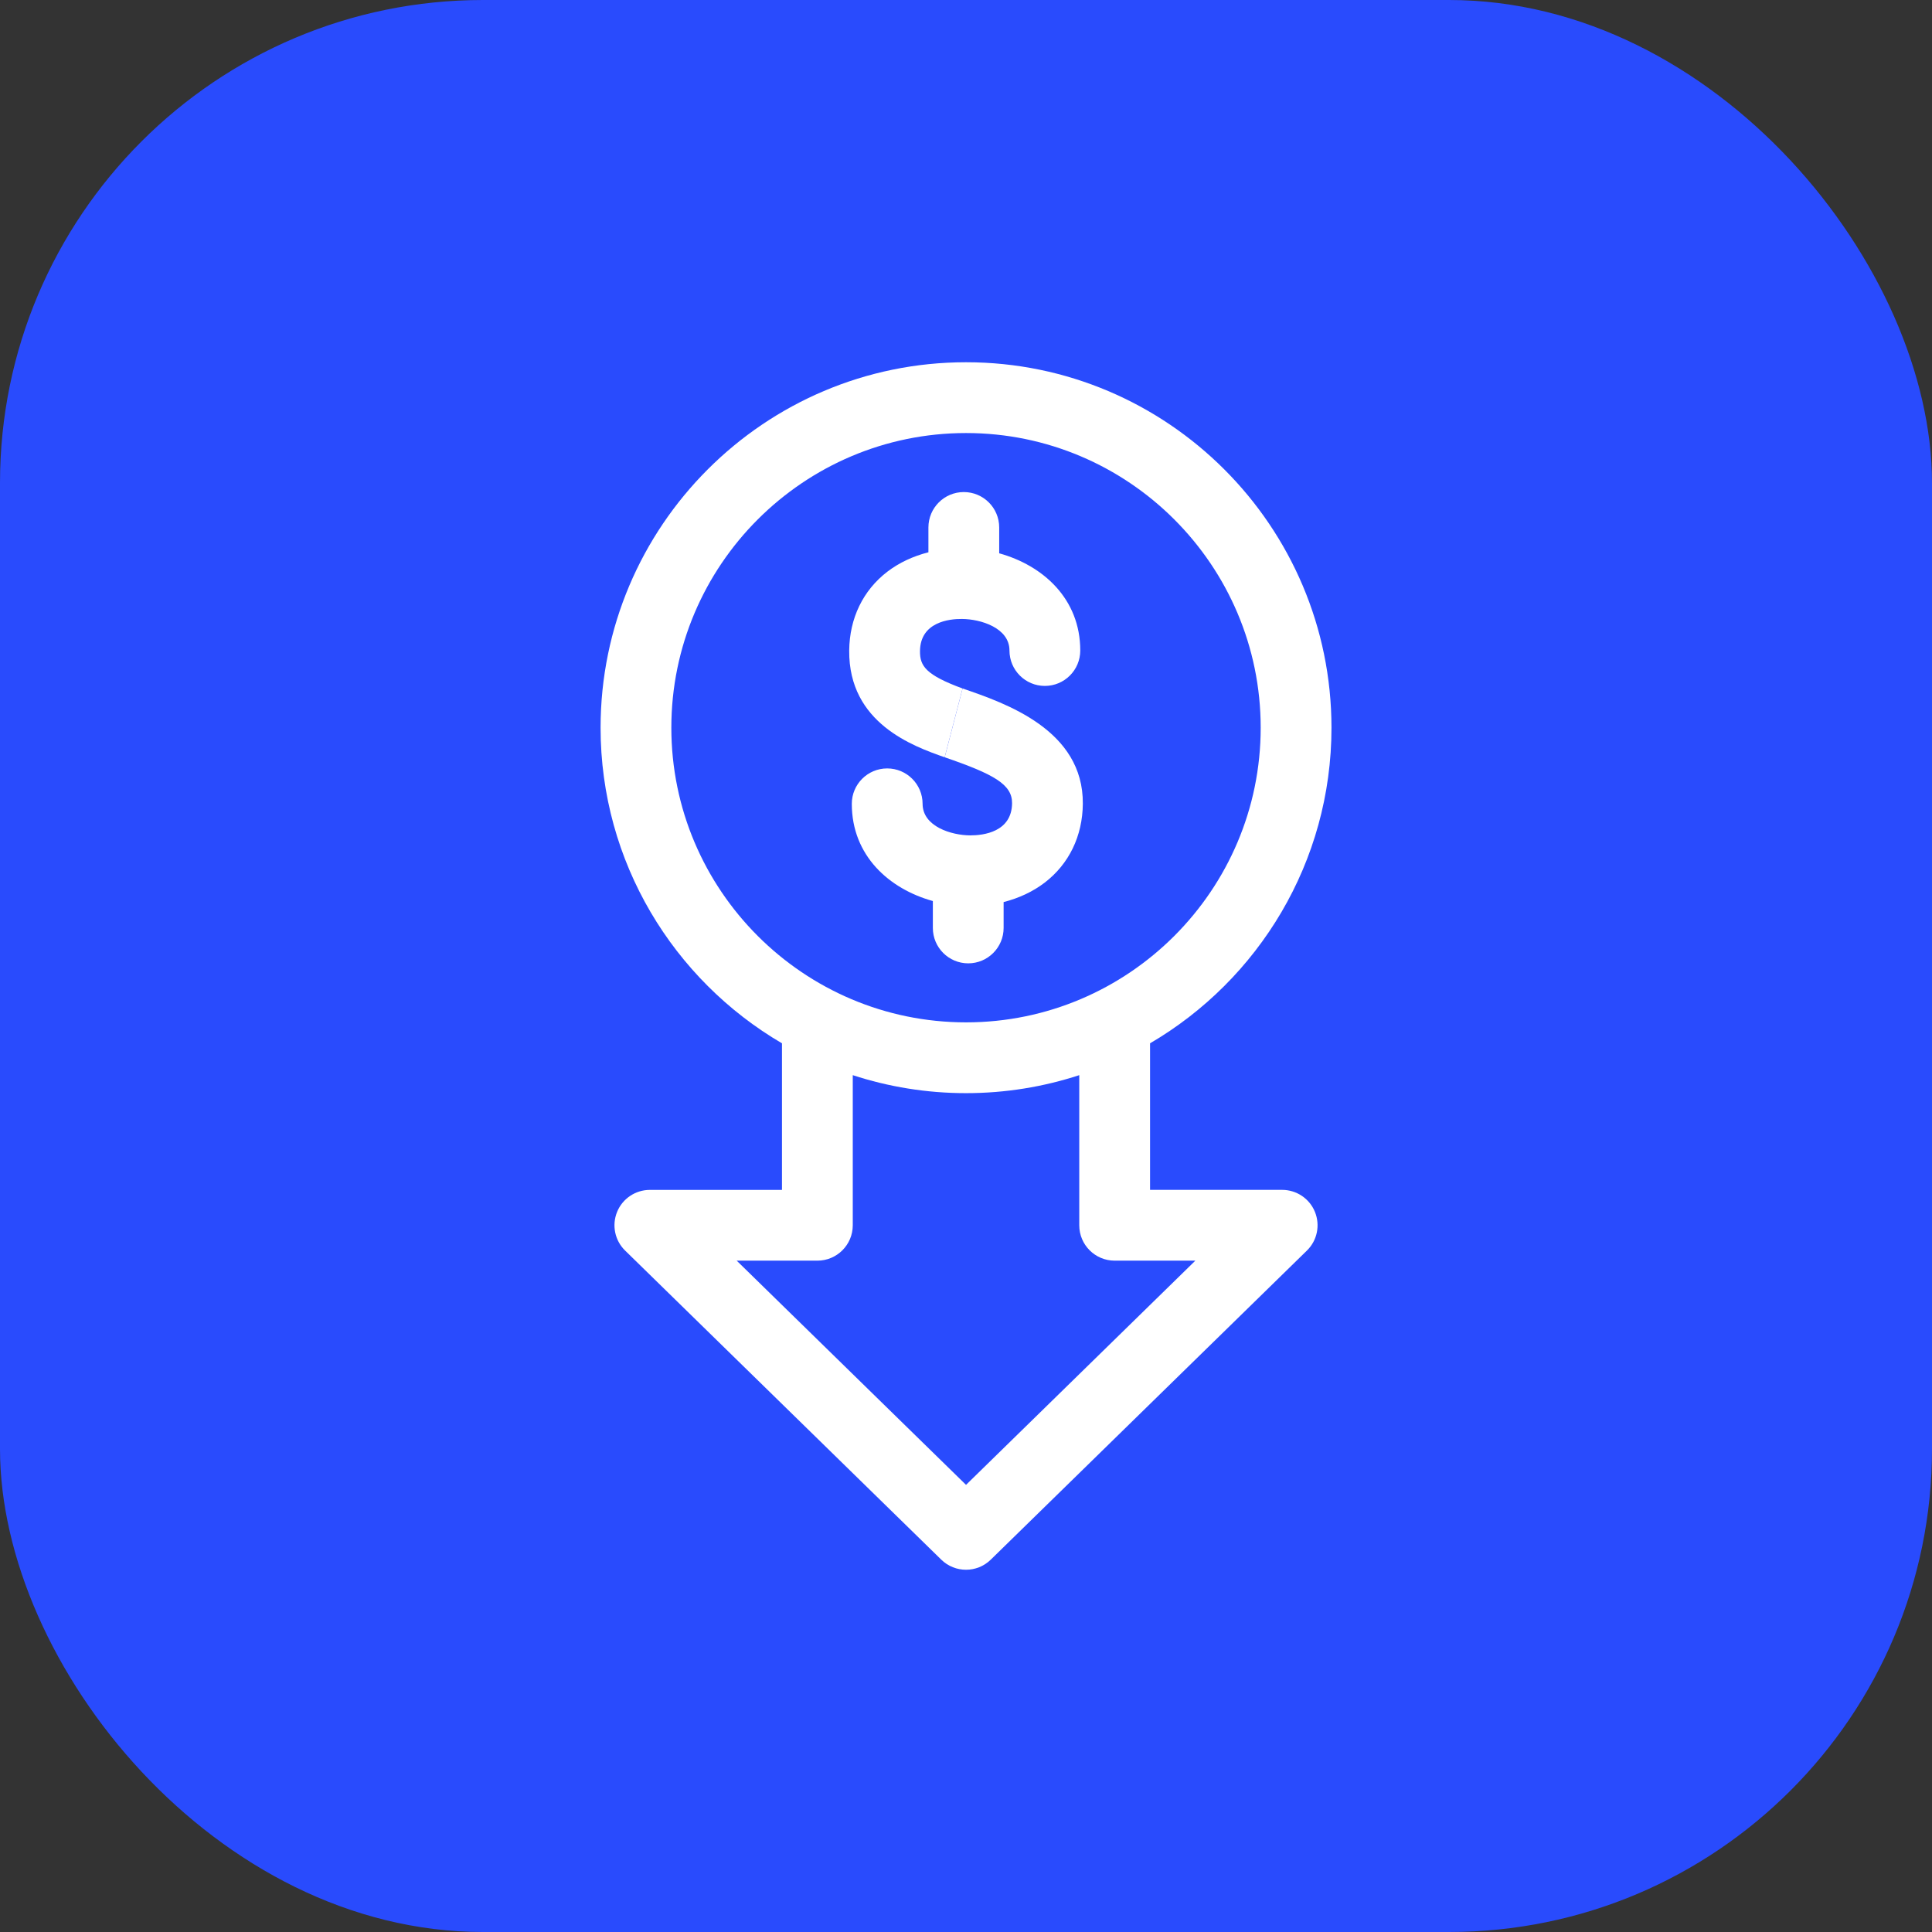 <svg xmlns="http://www.w3.org/2000/svg" fill="none" viewBox="0 0 64 64" height="64" width="64">
<rect x="0" y="0" width="64" height="64" fill="#333333" stroke="none"/>
<rect fill="#294BFD" rx="16" height="64" width="64"></rect>
<g clip-path="url(#clip0_253_2813)">
<path fill="white" d="M42.474 39.416H38.097V34.561C41.689 32.459 44.107 28.56 44.107 24.106C44.106 17.431 38.676 12 32.001 12C25.325 12 19.895 17.431 19.895 24.106C19.895 28.56 22.312 32.459 25.904 34.561V39.417H21.527C21.051 39.417 20.622 39.705 20.442 40.146C20.262 40.588 20.367 41.094 20.708 41.427L31.181 51.666C31.409 51.889 31.705 52 32.001 52C32.296 52 32.592 51.889 32.82 51.666L43.293 41.427C43.634 41.094 43.739 40.588 43.559 40.146C43.38 39.705 42.95 39.416 42.474 39.416ZM22.239 24.106C22.239 18.724 26.618 14.345 32.001 14.345C37.383 14.345 41.762 18.724 41.762 24.106C41.762 29.488 37.383 33.867 32.001 33.867C26.618 33.867 22.239 29.488 22.239 24.106ZM32.001 49.188L24.404 41.761H27.077C27.724 41.761 28.249 41.236 28.249 40.589V35.616C29.431 36.002 30.692 36.212 32.001 36.212C33.31 36.212 34.57 36.002 35.752 35.616V40.589C35.752 41.236 36.277 41.761 36.925 41.761H39.597L32.001 49.188Z"></path>
<path fill="white" d="M31.886 22.807C30.673 22.359 30.471 22.066 30.476 21.57C30.484 20.602 31.451 20.499 31.865 20.504C32.474 20.506 33.44 20.793 33.44 21.549C33.44 22.197 33.965 22.722 34.612 22.722C35.26 22.722 35.785 22.197 35.785 21.549C35.785 19.832 34.547 18.73 33.1 18.329V17.473C33.1 16.825 32.575 16.3 31.927 16.3C31.28 16.3 30.755 16.825 30.755 17.473V18.295C30.248 18.424 29.784 18.64 29.396 18.937C28.59 19.554 28.141 20.481 28.131 21.549C28.109 23.962 30.259 24.721 31.293 25.086"></path>
<path fill="white" d="M31.294 25.086C32.922 25.645 33.531 25.985 33.526 26.607C33.517 27.566 32.568 27.673 32.147 27.673C32.144 27.673 32.14 27.673 32.136 27.673C31.527 27.67 30.562 27.384 30.562 26.627C30.562 25.98 30.037 25.455 29.389 25.455C28.742 25.455 28.217 25.98 28.217 26.627C28.217 28.344 29.454 29.447 30.902 29.848V30.74C30.902 31.387 31.427 31.912 32.074 31.912C32.721 31.912 33.246 31.387 33.246 30.74V29.882C33.753 29.753 34.217 29.536 34.606 29.239C35.412 28.622 35.861 27.695 35.87 26.628C35.892 24.181 33.312 23.296 31.887 22.807"></path>
</g>
<defs>
<clipPath id="clip0_253_2813">
<rect transform="translate(12 12)" fill="white" height="40" width="40"></rect>
</clipPath>
</defs>
</svg>
